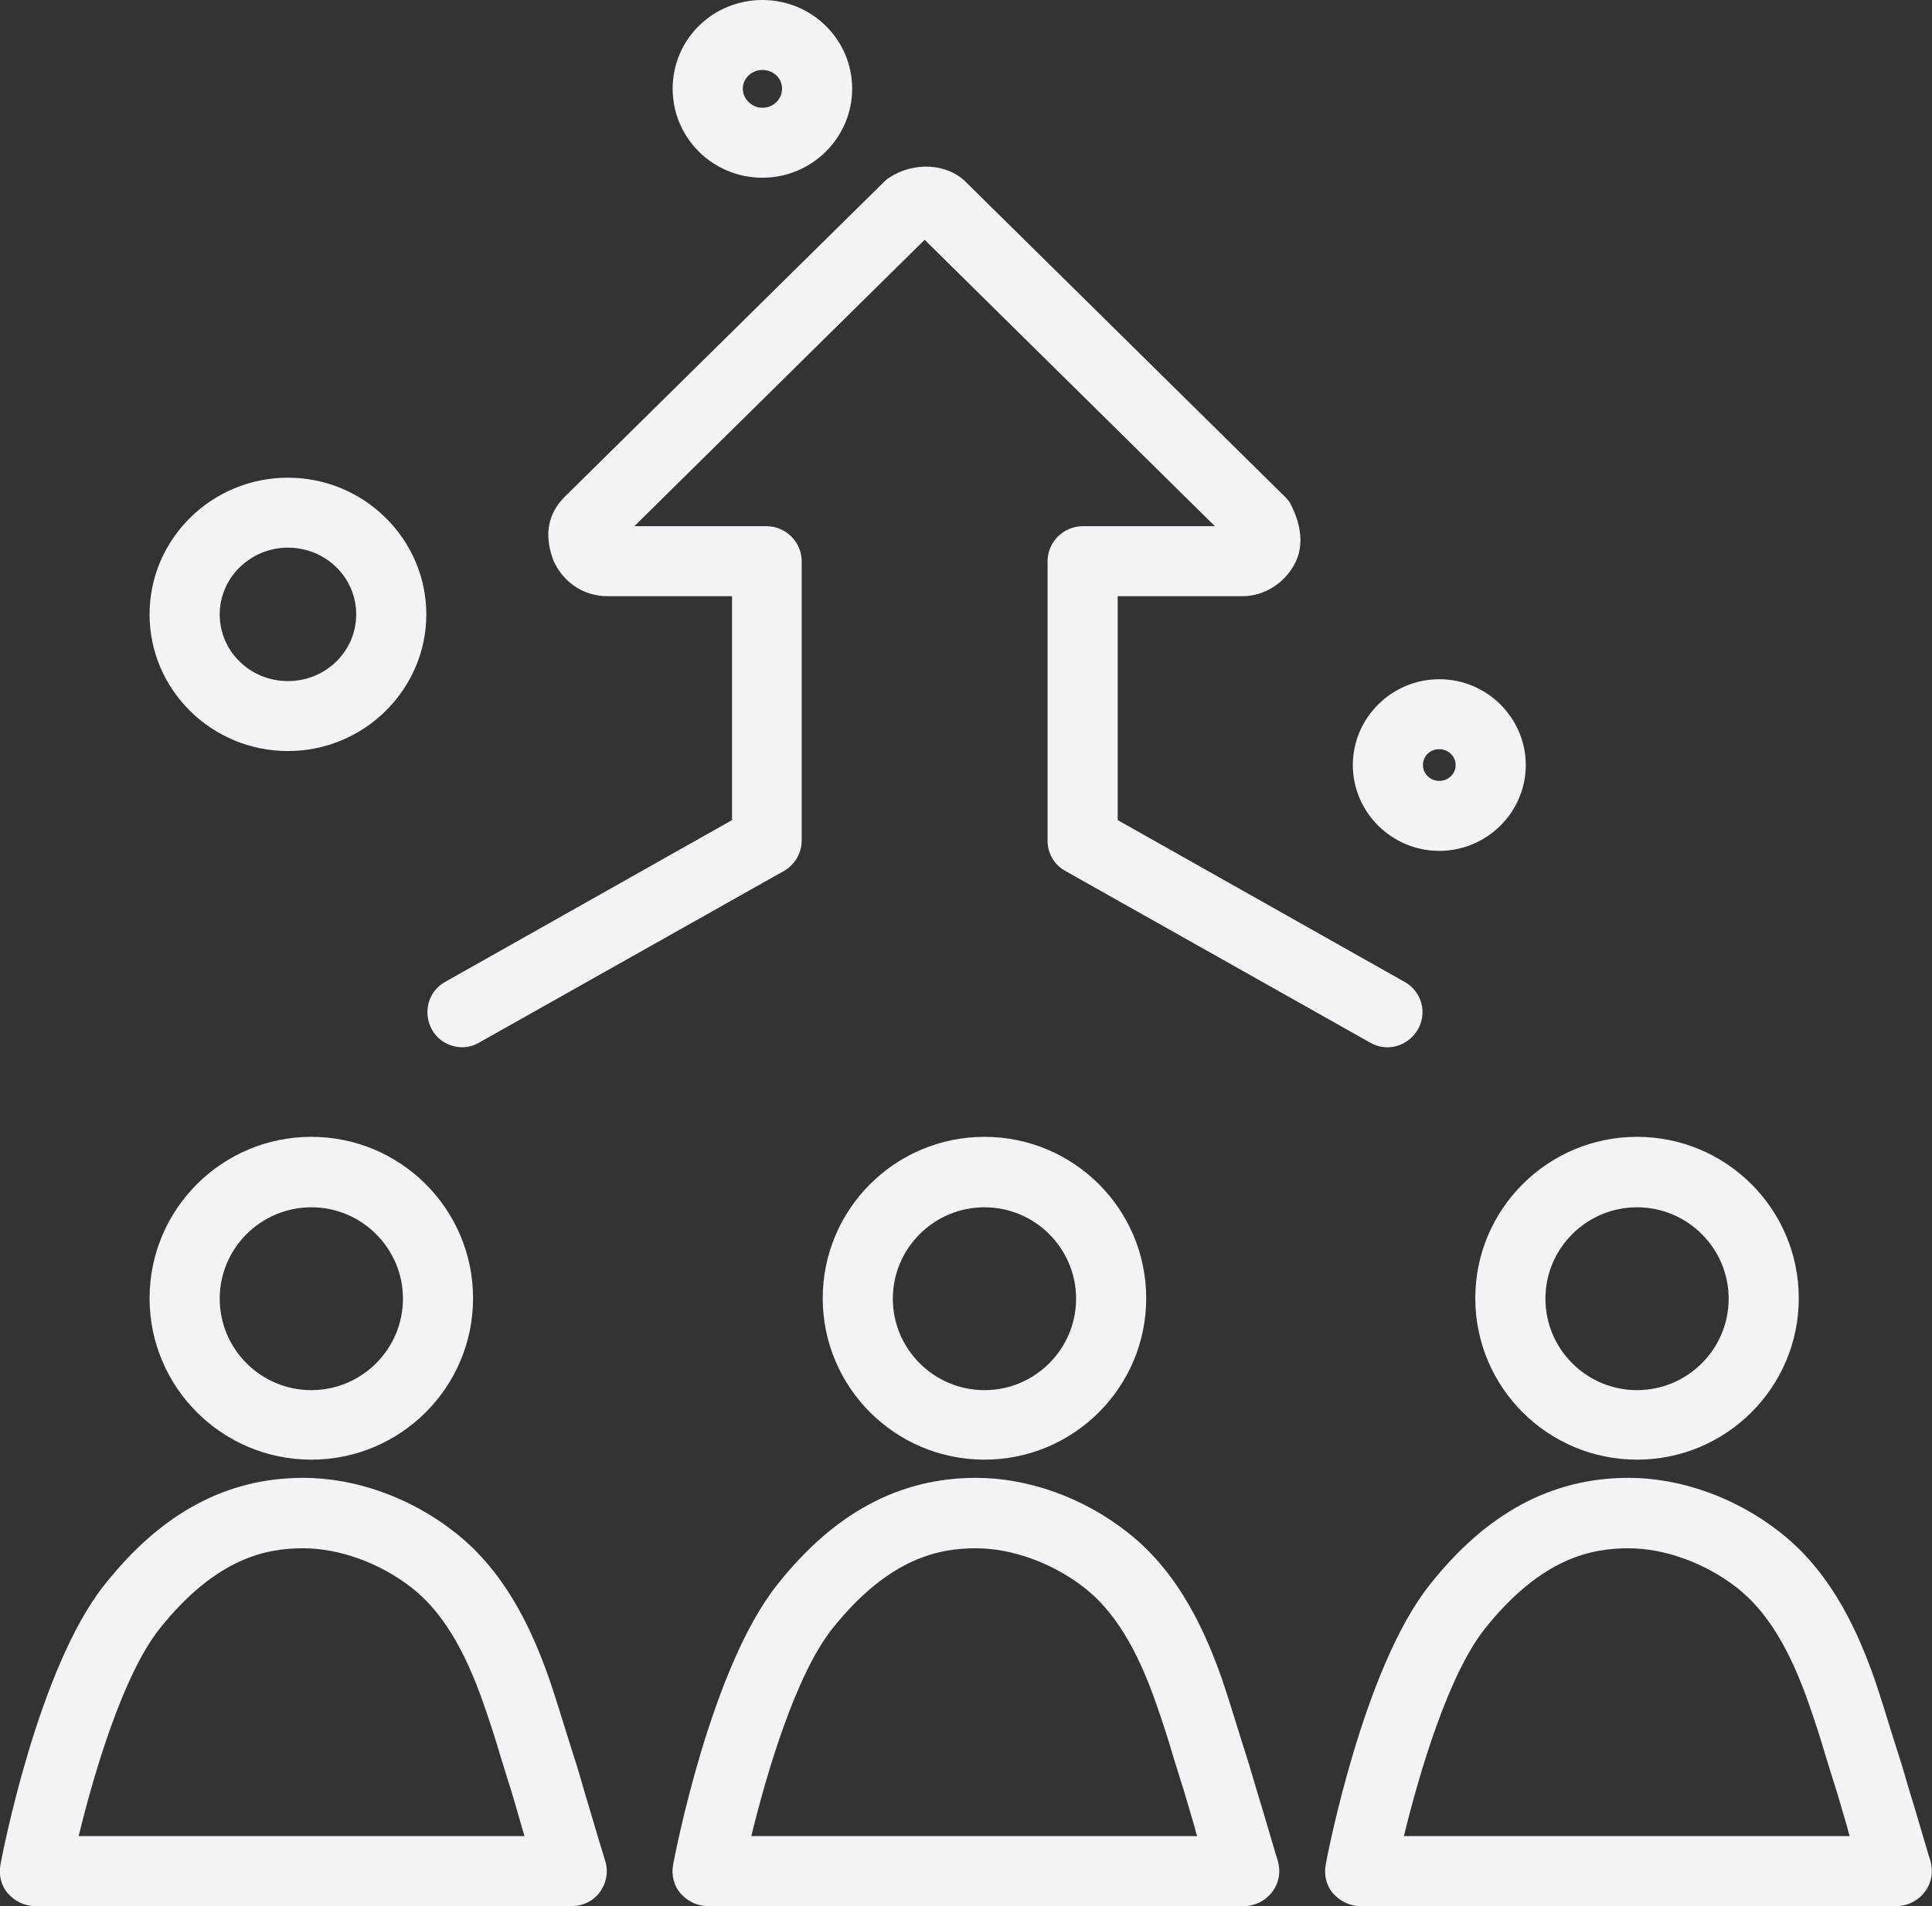 <svg width="76" height="75" viewBox="0 0 76 75" fill="none" xmlns="http://www.w3.org/2000/svg">
<rect x="0" y="0" width="76" height="75" fill="#333333" stroke="none"/>
<g clip-path="url(#clip0_1_3668)">
<path d="M18.186 41.208C17.708 41.208 17.23 40.951 16.991 40.51C16.623 39.849 16.844 39.005 17.506 38.638L28.797 32.269V23.458H23.887C23.004 23.458 22.213 22.963 21.809 22.137C21.772 22.081 21.754 22.008 21.735 21.953C21.404 20.999 21.57 20.191 22.213 19.549L34.773 7.159C34.773 7.159 34.901 7.03 34.975 6.993C35.95 6.351 37.255 6.424 37.991 7.159L50.55 19.549C50.66 19.659 50.752 19.769 50.808 19.916C51.212 20.723 51.267 21.512 50.955 22.137C50.55 22.944 49.741 23.458 48.877 23.458H43.967V32.269L55.258 38.638C55.92 39.005 56.159 39.849 55.773 40.51C55.386 41.171 54.559 41.41 53.897 41.024L41.907 34.27C41.466 34.031 41.209 33.572 41.209 33.076V22.081C41.209 21.329 41.834 20.705 42.588 20.705H47.792L36.373 9.435L24.953 20.705H30.157C30.911 20.705 31.536 21.329 31.536 22.081V33.076C31.536 33.572 31.261 34.031 30.838 34.27L18.848 41.024C18.628 41.153 18.407 41.208 18.168 41.208H18.186Z" fill="#F1F3F6"/>
<path d="M29.992 6.993C28.043 6.993 26.461 5.433 26.461 3.488C26.461 1.542 28.043 0 29.992 0C31.941 0 33.522 1.56 33.522 3.488C33.522 5.415 31.941 6.993 29.992 6.993ZM29.992 2.753C29.569 2.753 29.22 3.084 29.22 3.488C29.22 3.891 29.569 4.24 29.992 4.24C30.415 4.24 30.764 3.91 30.764 3.488C30.764 3.065 30.415 2.753 29.992 2.753Z" fill="#F1F3F6"/>
<path d="M11.327 29.552C8.33 29.552 5.884 27.148 5.884 24.174C5.884 21.201 8.33 18.796 11.327 18.796C14.325 18.796 16.77 21.219 16.77 24.174C16.77 27.129 14.325 29.552 11.327 29.552ZM11.327 21.549C9.856 21.549 8.643 22.724 8.643 24.174C8.643 25.624 9.838 26.799 11.327 26.799C12.817 26.799 14.012 25.624 14.012 24.174C14.012 22.724 12.817 21.549 11.327 21.549Z" fill="#F1F3F6"/>
<path d="M56.618 33.48C54.743 33.48 53.217 31.957 53.217 30.103C53.217 28.249 54.743 26.726 56.618 26.726C58.494 26.726 60.02 28.249 60.02 30.103C60.02 31.957 58.494 33.48 56.618 33.48ZM56.618 29.479C56.251 29.479 55.975 29.754 55.975 30.103C55.975 30.452 56.269 30.727 56.618 30.727C56.968 30.727 57.262 30.452 57.262 30.103C57.262 29.754 56.968 29.479 56.618 29.479Z" fill="#F1F3F6"/>
<path d="M12.247 57.434C8.735 57.434 5.884 54.589 5.884 51.083C5.884 47.577 8.735 44.732 12.247 44.732C15.759 44.732 18.609 47.577 18.609 51.083C18.609 54.589 15.759 57.434 12.247 57.434ZM12.247 47.504C10.261 47.504 8.643 49.119 8.643 51.101C8.643 53.084 10.261 54.699 12.247 54.699C14.233 54.699 15.851 53.084 15.851 51.101C15.851 49.119 14.233 47.504 12.247 47.504Z" fill="#F1F3F6"/>
<path d="M22.489 75H1.379C0.975 75 0.588 74.816 0.313 74.504C0.037 74.192 -0.055 73.77 0.018 73.366C0.074 73.054 1.489 65.657 4.101 62.371C6.344 59.526 8.918 58.15 11.934 58.15C13.975 58.15 16.145 58.921 17.874 60.279C20.007 61.931 21.037 64.427 21.643 66.171C21.882 66.887 22.103 67.603 22.324 68.319L22.655 69.365C22.71 69.512 22.912 70.246 23.151 71.035C23.427 71.971 23.74 73.018 23.795 73.183C23.942 73.605 23.868 74.064 23.611 74.431C23.353 74.798 22.93 75 22.489 75ZM3.089 72.247H20.632C20.595 72.1 20.54 71.953 20.503 71.806C20.283 71.035 20.08 70.338 20.025 70.191L19.694 69.126C19.492 68.429 19.271 67.75 19.032 67.07C18.26 64.831 17.34 63.363 16.182 62.463C14.931 61.49 13.332 60.921 11.934 60.921C10.537 60.921 8.532 61.252 6.27 64.097C4.836 65.914 3.696 69.769 3.089 72.265V72.247Z" fill="#F1F3F6"/>
<path d="M38.726 57.434C35.214 57.434 32.364 54.589 32.364 51.083C32.364 47.577 35.214 44.732 38.726 44.732C42.239 44.732 45.089 47.577 45.089 51.083C45.089 54.589 42.239 57.434 38.726 57.434ZM38.726 47.504C36.74 47.504 35.122 49.119 35.122 51.101C35.122 53.084 36.74 54.699 38.726 54.699C40.712 54.699 42.331 53.084 42.331 51.101C42.331 49.119 40.712 47.504 38.726 47.504Z" fill="#F1F3F6"/>
<path d="M48.95 75H27.84C27.436 75 27.05 74.816 26.774 74.504C26.498 74.192 26.406 73.77 26.48 73.366C26.535 73.054 27.951 65.657 30.562 62.371C32.805 59.526 35.38 58.15 38.395 58.15C40.437 58.15 42.606 58.921 44.335 60.279C46.468 61.931 47.498 64.427 48.105 66.171C48.343 66.887 48.564 67.603 48.785 68.319L49.116 69.365C49.171 69.53 49.392 70.319 49.649 71.145C49.925 72.063 50.201 73.036 50.256 73.183C50.385 73.605 50.33 74.064 50.054 74.431C49.796 74.78 49.373 75 48.932 75H48.95ZM29.55 72.247H47.093C47.056 72.137 47.02 72.026 47.001 71.916C46.762 71.109 46.541 70.338 46.486 70.191L46.155 69.126C45.953 68.429 45.732 67.75 45.493 67.07C44.721 64.831 43.802 63.363 42.643 62.463C41.393 61.49 39.793 60.921 38.395 60.921C36.998 60.921 34.993 61.252 32.732 64.097C31.297 65.914 30.157 69.769 29.55 72.265V72.247Z" fill="#F1F3F6"/>
<path d="M64.397 57.434C60.885 57.434 58.034 54.589 58.034 51.083C58.034 47.577 60.885 44.732 64.397 44.732C67.909 44.732 70.759 47.577 70.759 51.083C70.759 54.589 67.909 57.434 64.397 57.434ZM64.397 47.504C62.411 47.504 60.793 49.119 60.793 51.101C60.793 53.084 62.411 54.699 64.397 54.699C66.383 54.699 68.001 53.084 68.001 51.101C68.001 49.119 66.383 47.504 64.397 47.504Z" fill="#F1F3F6"/>
<path d="M74.621 75H53.511C53.106 75 52.72 74.816 52.444 74.504C52.168 74.192 52.077 73.77 52.15 73.366C52.205 73.054 53.621 65.657 56.232 62.371C58.476 59.526 61.05 58.15 64.066 58.15C66.107 58.15 68.277 58.921 70.005 60.279C72.138 61.931 73.168 64.427 73.775 66.171C74.014 66.887 74.235 67.603 74.455 68.319L74.786 69.365C74.842 69.53 75.062 70.319 75.32 71.145C75.596 72.063 75.871 73.036 75.927 73.183C76.055 73.605 76 74.064 75.724 74.431C75.467 74.78 75.044 75 74.603 75H74.621ZM55.221 72.247H72.764C72.727 72.137 72.69 72.026 72.672 71.916C72.433 71.109 72.212 70.338 72.157 70.191L71.826 69.126C71.624 68.429 71.403 67.75 71.164 67.07C70.391 64.831 69.472 63.363 68.314 62.463C67.063 61.49 65.463 60.921 64.066 60.921C62.668 60.921 60.664 61.252 58.402 64.097C56.968 65.914 55.828 69.769 55.221 72.265V72.247Z" fill="#F1F3F6"/>
</g>
<defs>
<clipPath id="clip0_1_3668">
<rect width="76" height="75" fill="white"/>
</clipPath>
</defs>
</svg>
